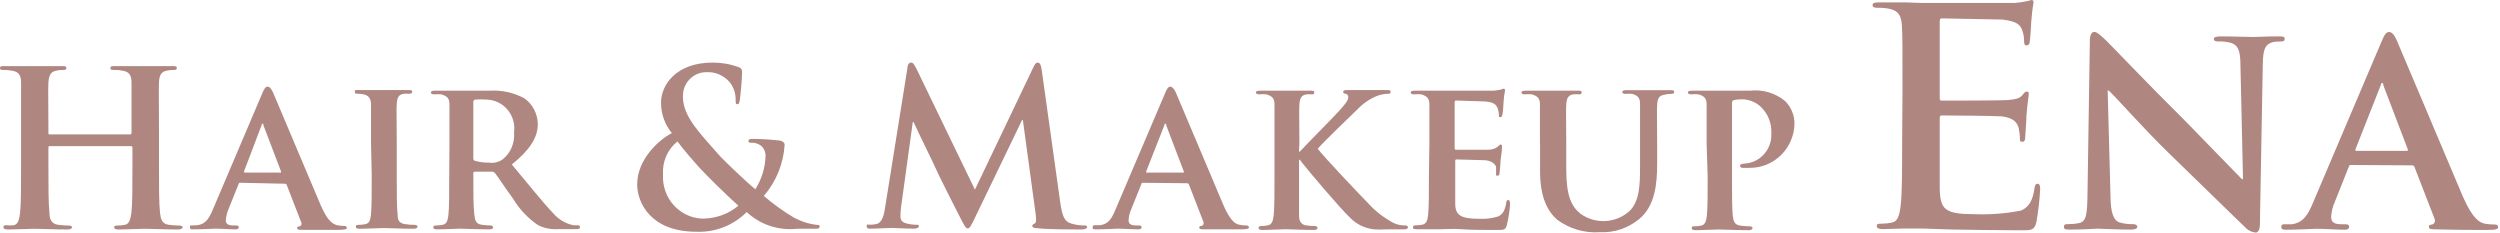<svg width="215" height="20" viewBox="0 0 215 20" fill="none" xmlns="http://www.w3.org/2000/svg">
<g clip-path="url(#clip0_1_522)">
<path d="M11.2 11.559C11.26 11.559 11.31 11.509 11.31 11.447C11.31 11.447 11.31 11.447 11.31 11.437V7.095C11.31 6.493 11.13 6.167 10.519 6.075C10.289 6.024 10.049 6.004 9.809 6.014C9.608 6.014 9.498 6.014 9.498 5.851C9.498 5.688 9.628 5.688 9.879 5.688H14.823C15.073 5.688 15.203 5.688 15.203 5.851C15.203 6.014 15.093 6.014 14.873 6.014C14.693 6.014 14.513 6.035 14.343 6.075C13.852 6.167 13.702 6.483 13.672 7.095C13.642 7.706 13.672 8.216 13.672 11.04V14.322C13.672 16.035 13.672 17.513 13.762 18.308C13.822 18.828 13.922 19.235 14.473 19.327C14.783 19.368 15.103 19.398 15.414 19.398C15.614 19.398 15.704 19.46 15.704 19.551C15.704 19.643 15.554 19.735 15.334 19.735C14.142 19.735 12.991 19.674 12.481 19.674C11.97 19.674 10.91 19.735 10.199 19.735C9.939 19.735 9.819 19.674 9.819 19.551C9.819 19.429 9.889 19.398 10.109 19.398C10.329 19.398 10.549 19.378 10.77 19.327C11.13 19.246 11.22 18.838 11.3 18.308C11.39 17.533 11.39 16.055 11.39 14.342V12.681C11.39 12.62 11.34 12.569 11.28 12.569H4.274C4.214 12.569 4.164 12.569 4.164 12.681V14.322C4.164 16.035 4.164 17.513 4.254 18.308C4.254 18.828 4.414 19.235 4.964 19.327C5.275 19.368 5.585 19.398 5.895 19.398C6.105 19.398 6.195 19.46 6.195 19.551C6.195 19.643 6.045 19.735 5.825 19.735C4.634 19.735 3.483 19.674 2.973 19.674C2.462 19.674 1.401 19.735 0.671 19.735C0.43 19.735 0.3 19.674 0.3 19.551C0.3 19.429 0.32 19.368 0.53 19.368C0.751 19.398 0.971 19.398 1.191 19.368C1.561 19.286 1.651 18.879 1.722 18.349C1.812 17.574 1.812 16.096 1.812 14.383V7.095C1.812 6.493 1.631 6.167 1.021 6.075C0.791 6.035 0.55 6.014 0.31 6.014C0.11 6.014 0 6.014 0 5.851C0 5.688 0.13 5.688 0.38 5.688H5.325C5.575 5.688 5.705 5.688 5.705 5.851C5.705 6.014 5.595 6.014 5.375 6.014C5.195 6.014 5.014 6.035 4.844 6.075C4.354 6.167 4.204 6.483 4.164 7.095C4.124 7.706 4.164 8.216 4.164 11.04V11.437C4.164 11.529 4.164 11.559 4.274 11.559H11.2Z" fill="#AF8680"/>
<path d="M20.668 15.719C20.568 15.719 20.558 15.719 20.518 15.831L19.657 17.971C19.527 18.277 19.447 18.604 19.417 18.94C19.417 19.215 19.567 19.389 20.058 19.389H20.298C20.498 19.389 20.538 19.46 20.538 19.552C20.538 19.643 20.448 19.725 20.278 19.725C19.747 19.725 18.997 19.664 18.486 19.664C18.326 19.664 17.485 19.725 16.625 19.725C16.424 19.725 16.334 19.725 16.334 19.552C16.334 19.378 16.334 19.389 16.515 19.389L16.985 19.368C17.716 19.256 17.986 18.767 18.326 17.971L22.53 8.084C22.71 7.635 22.84 7.452 23.01 7.452C23.18 7.452 23.311 7.605 23.481 7.951C23.861 8.828 26.553 15.24 27.574 17.635C28.195 19.073 28.655 19.276 28.995 19.368C29.196 19.409 29.406 19.429 29.606 19.429C29.746 19.429 29.826 19.49 29.826 19.592C29.826 19.694 29.726 19.766 29.126 19.766H26.033C25.743 19.766 25.562 19.766 25.562 19.633C25.562 19.501 25.562 19.49 25.763 19.47C25.893 19.429 25.963 19.297 25.923 19.164C25.923 19.144 25.913 19.123 25.903 19.113L24.662 15.912C24.642 15.841 24.572 15.79 24.502 15.8L20.668 15.719ZM24.101 14.842C24.171 14.842 24.191 14.842 24.171 14.75L22.66 10.785C22.66 10.724 22.66 10.632 22.59 10.632C22.52 10.632 22.51 10.724 22.49 10.785L20.988 14.73C20.988 14.801 20.988 14.842 21.049 14.842H24.101Z" fill="#AF8680"/>
<path d="M31.908 12.324V8.981C31.908 8.481 31.708 8.247 31.358 8.135C31.167 8.084 30.977 8.063 30.777 8.063C30.607 8.063 30.517 8.063 30.517 7.88C30.517 7.696 30.647 7.747 30.897 7.747H35.131C35.331 7.747 35.451 7.747 35.451 7.88C35.451 8.012 35.361 8.063 35.201 8.063C35.041 8.053 34.881 8.053 34.721 8.063C34.28 8.145 34.16 8.369 34.12 8.93C34.08 9.49 34.12 9.878 34.12 12.273V15.066C34.12 16.595 34.12 17.859 34.2 18.532C34.2 18.96 34.36 19.205 34.841 19.276C35.111 19.317 35.391 19.337 35.661 19.337C35.842 19.337 35.911 19.429 35.911 19.5C35.911 19.572 35.791 19.674 35.601 19.674C34.54 19.674 33.449 19.613 33.009 19.613C32.569 19.613 31.548 19.674 30.907 19.674C30.707 19.674 30.597 19.613 30.597 19.5C30.597 19.388 30.647 19.337 30.847 19.337C31.037 19.337 31.227 19.317 31.418 19.276C31.748 19.205 31.838 18.981 31.898 18.512C31.968 17.859 31.968 16.595 31.968 15.066L31.908 12.324Z" fill="#AF8680"/>
<path d="M38.654 12.324V8.981C38.654 8.481 38.474 8.267 37.963 8.114C37.753 8.094 37.533 8.094 37.323 8.114C37.163 8.114 37.053 8.053 37.053 7.951C37.053 7.849 37.173 7.798 37.413 7.798H42.117C43.158 7.737 44.199 7.962 45.12 8.471C45.81 8.971 46.231 9.786 46.251 10.653C46.251 11.825 45.59 12.865 44.019 14.149C45.48 15.882 46.611 17.329 47.582 18.349C48.032 18.869 48.633 19.226 49.303 19.368C49.433 19.378 49.553 19.378 49.684 19.368C49.784 19.358 49.874 19.429 49.884 19.531C49.884 19.664 49.774 19.705 49.574 19.705H48.012C47.412 19.745 46.821 19.633 46.281 19.368C45.39 18.767 44.639 17.962 44.089 17.034C43.448 16.178 42.768 15.117 42.567 14.883C42.497 14.802 42.387 14.751 42.277 14.761H40.836C40.766 14.761 40.716 14.802 40.706 14.873C40.706 14.873 40.706 14.883 40.706 14.893V15.117C40.706 16.585 40.706 17.819 40.796 18.492C40.856 18.96 40.926 19.256 41.416 19.328C41.677 19.368 41.947 19.389 42.207 19.389C42.307 19.389 42.387 19.45 42.407 19.552C42.407 19.664 42.277 19.725 42.077 19.725C41.146 19.725 39.805 19.664 39.575 19.664C39.345 19.664 38.234 19.725 37.573 19.725C37.373 19.725 37.263 19.664 37.263 19.552C37.263 19.44 37.323 19.389 37.523 19.389C37.713 19.389 37.903 19.368 38.093 19.328C38.414 19.256 38.504 18.96 38.564 18.492C38.634 17.819 38.634 16.575 38.634 15.117L38.654 12.324ZM40.706 13.558C40.706 13.721 40.706 13.782 40.856 13.833C41.256 13.945 41.667 13.996 42.077 13.986C42.477 14.047 42.878 13.945 43.208 13.721C43.919 13.171 44.289 12.284 44.209 11.376C44.389 10.01 43.448 8.767 42.107 8.583C42.007 8.573 41.897 8.563 41.797 8.563C41.486 8.543 41.166 8.543 40.856 8.563C40.756 8.583 40.686 8.695 40.706 8.797V13.558Z" fill="#AF8680"/>
<path d="M57.781 11.448C57.17 10.703 56.84 9.776 56.85 8.807C56.85 7.34 58.111 5.382 61.294 5.382C62.044 5.382 62.795 5.505 63.506 5.77C63.816 5.882 63.816 6.035 63.816 6.259C63.816 6.871 63.666 8.359 63.616 8.644C63.566 8.93 63.506 8.96 63.396 8.96C63.286 8.96 63.266 8.879 63.266 8.604C63.276 8.033 63.095 7.482 62.735 7.044C62.225 6.473 61.494 6.157 60.733 6.208C59.632 6.208 58.732 7.115 58.732 8.247C58.732 8.277 58.732 8.298 58.732 8.328C58.732 10.071 60.303 11.56 61.734 13.221C62.365 13.945 64.607 16.014 64.957 16.279C65.498 15.423 65.808 14.434 65.838 13.415C65.848 13.089 65.718 12.783 65.487 12.559C65.227 12.355 64.907 12.253 64.587 12.273C64.477 12.273 64.367 12.273 64.367 12.13C64.367 11.988 64.517 11.947 64.667 11.947C65.397 11.947 66.128 11.988 66.859 12.069C67.209 12.069 67.479 12.222 67.479 12.447C67.379 14.078 66.749 15.627 65.688 16.85C66.478 17.533 67.329 18.145 68.23 18.685C68.85 19.032 69.531 19.256 70.232 19.337C70.402 19.337 70.492 19.337 70.492 19.501C70.492 19.664 70.342 19.674 69.942 19.674H68.54C66.959 19.847 65.388 19.327 64.216 18.237C63.065 19.388 61.494 20 59.883 19.929C55.969 19.929 54.798 17.441 54.798 15.851C54.798 13.69 56.69 11.998 57.781 11.448ZM63.506 17.696C62.445 16.759 60.693 15.005 60.213 14.485C59.733 13.965 58.572 12.62 58.261 12.161C57.41 12.844 56.95 13.904 57.02 14.995C56.9 16.973 58.371 18.675 60.313 18.797C60.383 18.797 60.453 18.797 60.523 18.797C61.614 18.777 62.665 18.39 63.506 17.686V17.696Z" fill="#AF8680"/>
<path d="M78.038 5.861C78.038 5.545 78.199 5.382 78.349 5.382C78.499 5.382 78.599 5.474 78.839 5.963L83.844 16.31L88.848 5.831C88.988 5.535 89.078 5.382 89.248 5.382C89.418 5.382 89.519 5.566 89.579 5.963L91.17 17.329C91.33 18.502 91.52 19.042 92.071 19.205C92.431 19.327 92.822 19.388 93.202 19.388C93.362 19.388 93.492 19.388 93.492 19.521C93.492 19.654 93.272 19.735 93.022 19.735C92.561 19.735 90.019 19.735 89.308 19.633C88.888 19.633 88.778 19.541 88.778 19.429C88.778 19.317 88.848 19.287 88.978 19.225C89.108 19.164 89.138 18.95 89.068 18.42L87.967 10.326H87.897L83.894 18.624C83.473 19.511 83.383 19.643 83.213 19.643C83.043 19.643 82.863 19.266 82.573 18.706C82.132 17.849 80.691 15.005 80.471 14.485C80.251 13.965 79.21 11.896 78.569 10.5H78.499L77.498 17.758C77.458 18.053 77.438 18.338 77.438 18.634C77.438 18.991 77.678 19.154 77.989 19.225C78.239 19.287 78.499 19.327 78.759 19.327C78.909 19.327 79.029 19.327 79.029 19.45C79.029 19.572 78.869 19.664 78.599 19.664C77.828 19.664 76.998 19.602 76.677 19.602C76.357 19.602 75.446 19.664 74.866 19.664C74.676 19.664 74.535 19.664 74.535 19.45C74.535 19.235 74.646 19.327 74.826 19.327C75.016 19.327 75.196 19.307 75.376 19.266C75.887 19.154 76.037 18.43 76.127 17.798L78.038 5.861Z" fill="#AF8680"/>
<path d="M98.296 15.719C98.206 15.719 98.186 15.719 98.156 15.831L97.296 17.971C97.155 18.277 97.075 18.604 97.055 18.94C97.055 19.215 97.205 19.389 97.696 19.389H97.936C98.136 19.389 98.176 19.46 98.176 19.552C98.176 19.643 98.076 19.725 97.916 19.725C97.385 19.725 96.635 19.664 96.124 19.664C95.954 19.664 95.124 19.725 94.263 19.725C94.053 19.725 93.963 19.725 93.963 19.552C93.963 19.378 94.053 19.368 94.153 19.368H94.623C95.354 19.256 95.624 18.767 95.954 17.971L100.168 8.084C100.348 7.635 100.478 7.452 100.638 7.452C100.799 7.452 100.949 7.605 101.119 7.951C101.499 8.828 104.192 15.24 105.212 17.635C105.833 19.073 106.293 19.276 106.584 19.327C106.784 19.368 106.984 19.389 107.184 19.389C107.334 19.389 107.404 19.45 107.404 19.552C107.404 19.654 107.314 19.725 106.714 19.725H103.621C103.331 19.725 103.141 19.725 103.141 19.592C103.141 19.46 103.141 19.45 103.351 19.429C103.481 19.378 103.551 19.236 103.501 19.103C103.501 19.093 103.501 19.083 103.491 19.073L102.25 15.872C102.23 15.8 102.16 15.749 102.09 15.759L98.296 15.719ZM101.739 14.842C101.809 14.842 101.829 14.842 101.809 14.75L100.298 10.785C100.298 10.724 100.298 10.632 100.218 10.632C100.138 10.632 100.148 10.724 100.128 10.785L98.577 14.73V14.842H101.739Z" fill="#AF8680"/>
<path d="M111.708 13.038H111.788C112.329 12.436 114.671 10.092 115.151 9.551C115.632 9.011 115.952 8.654 115.952 8.379C115.972 8.236 115.872 8.094 115.732 8.063C115.592 8.063 115.511 7.992 115.511 7.9C115.511 7.808 115.602 7.747 115.772 7.747H119.315C119.485 7.747 119.595 7.747 119.595 7.9C119.595 8.053 119.505 8.063 119.355 8.063C119.035 8.073 118.724 8.134 118.424 8.247C117.783 8.512 117.203 8.909 116.723 9.419C116.212 9.908 113.82 12.212 113.32 12.793C113.89 13.537 117.053 16.87 117.673 17.492C118.304 18.185 119.045 18.756 119.865 19.184C120.176 19.327 120.526 19.398 120.866 19.388C120.996 19.388 121.086 19.46 121.086 19.551C121.086 19.643 120.996 19.725 120.696 19.725H119.295C118.924 19.745 118.544 19.745 118.174 19.725C117.383 19.643 116.642 19.286 116.092 18.705C115.401 18.094 112.309 14.444 111.958 13.965L111.798 13.741H111.718V18.563C111.718 19.011 111.898 19.307 112.299 19.378C112.559 19.419 112.829 19.439 113.089 19.439C113.189 19.439 113.29 19.5 113.31 19.602C113.31 19.714 113.179 19.776 112.999 19.776C112.098 19.776 110.998 19.714 110.547 19.714C110.097 19.714 109.156 19.776 108.545 19.776C108.345 19.776 108.235 19.714 108.235 19.602C108.235 19.49 108.295 19.439 108.495 19.439C108.685 19.439 108.876 19.419 109.066 19.368C109.386 19.297 109.476 19.001 109.536 18.532C109.606 17.859 109.606 16.616 109.606 15.158V8.981C109.606 8.481 109.426 8.267 108.916 8.114C108.705 8.094 108.485 8.094 108.275 8.114C108.115 8.114 108.005 8.053 108.005 7.951C108.005 7.849 108.125 7.798 108.365 7.798H112.679C112.919 7.798 113.029 7.798 113.029 7.951C113.029 8.104 112.939 8.114 112.809 8.114C112.659 8.104 112.499 8.104 112.349 8.114C111.918 8.196 111.788 8.42 111.748 8.981C111.708 9.541 111.748 9.929 111.748 12.324L111.708 13.038Z" fill="#AF8680"/>
<path d="M122.928 12.324V8.981C122.928 8.481 122.738 8.267 122.227 8.114C122.017 8.094 121.797 8.094 121.587 8.114C121.427 8.114 121.317 8.053 121.317 7.951C121.317 7.849 121.447 7.798 121.677 7.798H128.393C128.703 7.798 128.943 7.717 129.073 7.707C129.153 7.666 129.233 7.645 129.324 7.625C129.414 7.625 129.434 7.707 129.434 7.778C129.364 8.114 129.324 8.451 129.304 8.797C129.304 8.971 129.254 9.664 129.213 9.817C129.173 9.97 129.163 10.082 129.033 10.082C128.903 10.082 128.903 10.01 128.903 9.878C128.903 9.674 128.863 9.48 128.793 9.297C128.663 9.022 128.533 8.797 127.732 8.726C127.462 8.726 125.54 8.644 125.21 8.644C125.14 8.644 125.1 8.706 125.1 8.797V12.712C125.1 12.803 125.1 12.875 125.21 12.875H128.022C128.303 12.875 128.563 12.793 128.793 12.63C128.923 12.518 128.973 12.426 129.053 12.426C129.133 12.426 129.173 12.498 129.173 12.589C129.173 12.681 129.173 12.946 129.053 13.741C129.053 14.067 128.973 14.699 128.973 14.761C128.973 14.822 128.973 15.107 128.813 15.107C128.653 15.107 128.663 15.107 128.663 14.975V14.404C128.663 14.2 128.373 13.843 127.762 13.782C127.472 13.782 125.64 13.711 125.24 13.711C125.17 13.711 125.15 13.782 125.15 13.884V17.492C125.15 18.573 125.68 18.818 127.332 18.818C127.842 18.838 128.353 18.767 128.843 18.614C129.243 18.42 129.434 18.084 129.534 17.442C129.534 17.278 129.614 17.197 129.724 17.197C129.834 17.197 129.864 17.401 129.864 17.574C129.824 18.175 129.734 18.777 129.584 19.368C129.474 19.776 129.334 19.776 128.733 19.776C127.522 19.776 126.551 19.776 125.73 19.715C124.91 19.654 124.339 19.715 123.859 19.715H121.837C121.517 19.715 121.517 19.654 121.517 19.541C121.517 19.429 121.577 19.378 121.777 19.378C121.967 19.378 122.157 19.358 122.347 19.317C122.668 19.246 122.768 18.95 122.818 18.481C122.888 17.808 122.888 16.565 122.888 15.107L122.928 12.324Z" fill="#AF8680"/>
<path d="M132.436 12.324V8.981C132.436 8.481 132.256 8.267 131.746 8.114C131.536 8.094 131.335 8.094 131.125 8.114C130.935 8.114 130.845 8.053 130.845 7.951C130.845 7.849 130.955 7.798 131.195 7.798H135.669C135.909 7.798 136.019 7.798 136.019 7.951C136.019 8.104 135.929 8.114 135.759 8.114C135.599 8.104 135.449 8.104 135.289 8.114C134.868 8.196 134.738 8.42 134.698 8.981C134.658 9.541 134.698 9.929 134.698 12.324V14.546C134.698 16.85 135.139 17.747 135.919 18.379C137.2 19.297 138.922 19.215 140.113 18.175C141.004 17.319 141.044 15.943 141.044 14.322V8.94C141.044 8.44 140.884 8.226 140.373 8.073C140.173 8.053 139.983 8.053 139.783 8.073C139.603 8.073 139.513 8.012 139.513 7.91C139.513 7.808 139.623 7.757 139.843 7.757H143.646C143.856 7.757 143.976 7.757 143.976 7.91C143.976 8.063 143.876 8.073 143.696 8.073C143.496 8.073 143.296 8.104 143.096 8.155C142.665 8.236 142.555 8.461 142.515 9.021C142.475 9.582 142.515 9.969 142.515 12.365V14.067C142.515 15.831 142.335 17.696 140.984 18.828C140.023 19.623 138.812 20.03 137.581 19.969C136.27 20.061 134.969 19.674 133.908 18.889C133.087 18.155 132.446 16.983 132.446 14.699V12.324H132.436Z" fill="#AF8680"/>
<path d="M146.769 12.324V8.981C146.769 8.481 146.589 8.267 146.078 8.114C145.868 8.094 145.648 8.094 145.438 8.114C145.268 8.114 145.157 8.053 145.157 7.951C145.157 7.849 145.288 7.798 145.528 7.798H150.522C151.603 7.676 152.684 8.002 153.525 8.695C154.025 9.195 154.316 9.878 154.326 10.591C154.306 12.732 152.584 14.444 150.492 14.434C150.432 14.434 150.382 14.434 150.322 14.434H149.842C149.742 14.434 149.651 14.363 149.641 14.261C149.641 14.139 149.832 14.057 150.172 14.057C151.443 13.914 152.394 12.793 152.334 11.488C152.384 10.601 152.034 9.735 151.383 9.144C150.933 8.746 150.362 8.532 149.772 8.542C149.541 8.542 149.301 8.563 149.081 8.624C148.991 8.624 148.951 8.756 148.951 8.919V15.189C148.951 16.646 148.951 17.89 149.021 18.583C149.081 19.032 149.171 19.327 149.641 19.399C149.912 19.439 150.192 19.46 150.462 19.46C150.652 19.46 150.722 19.552 150.722 19.623C150.722 19.694 150.592 19.796 150.432 19.796C149.351 19.796 148.22 19.735 147.8 19.735C147.379 19.735 146.409 19.796 145.798 19.796C145.598 19.796 145.488 19.735 145.488 19.623C145.488 19.511 145.488 19.46 145.748 19.46C145.938 19.46 146.128 19.439 146.308 19.399C146.639 19.327 146.729 19.032 146.789 18.563C146.859 17.89 146.859 16.646 146.859 15.189L146.769 12.334V12.324Z" fill="#AF8680"/>
<path d="M163.614 7.706C163.614 3.782 163.614 3.048 163.564 2.222C163.514 1.397 163.313 0.928 162.473 0.754C162.142 0.693 161.812 0.663 161.472 0.673C161.192 0.673 161.041 0.622 161.041 0.438C161.041 0.255 161.222 0.204 161.602 0.204H163.654C164.314 0.204 164.895 0.255 165.255 0.255H173.262C173.622 0.224 173.973 0.173 174.323 0.102C174.453 0.061 174.583 0.031 174.723 0C174.854 0 174.884 0.102 174.884 0.234C174.784 0.795 174.723 1.356 174.683 1.916C174.683 2.171 174.603 3.313 174.553 3.619C174.553 3.741 174.473 3.904 174.293 3.904C174.113 3.904 174.073 3.782 174.073 3.537C174.073 3.221 174.023 2.905 173.913 2.61C173.743 2.141 173.482 1.835 172.211 1.682C171.791 1.682 167.497 1.58 166.987 1.58C166.867 1.58 166.817 1.651 166.817 1.835V8.369C166.817 8.553 166.817 8.654 166.987 8.654C167.547 8.654 172.091 8.654 172.672 8.603C173.252 8.553 173.673 8.481 173.893 8.216C174.113 7.951 174.173 7.88 174.293 7.88C174.413 7.88 174.473 7.88 174.473 8.094C174.473 8.308 174.373 8.654 174.273 9.98C174.273 10.489 174.173 11.529 174.173 11.702C174.173 11.876 174.173 12.192 173.943 12.192C173.713 12.192 173.713 12.1 173.713 11.967C173.713 11.651 173.673 11.335 173.612 11.03C173.482 10.52 173.132 10.133 172.191 10.01C171.711 9.959 167.577 9.929 166.967 9.929C166.837 9.929 166.817 10.031 166.817 10.194V16.249C166.867 18.022 167.267 18.42 169.819 18.42C171.16 18.471 172.502 18.369 173.823 18.104C174.483 17.798 174.824 17.258 174.964 16.188C175.014 15.912 175.074 15.8 175.244 15.8C175.414 15.8 175.454 16.014 175.454 16.269C175.404 17.227 175.294 18.186 175.124 19.134C174.944 19.806 174.713 19.806 173.753 19.806C171.851 19.806 168.828 19.755 167.747 19.735C166.666 19.715 165.866 19.653 165.105 19.653H163.664C163.053 19.653 162.423 19.704 161.912 19.704C161.582 19.704 161.402 19.623 161.402 19.439C161.402 19.256 161.502 19.235 161.812 19.235C162.122 19.235 162.423 19.205 162.723 19.134C163.233 19.032 163.353 18.461 163.454 17.717C163.584 16.626 163.584 14.587 163.584 12.202L163.614 7.706Z" fill="#AF8680"/>
<path d="M181.499 16.748C181.499 18.451 181.83 18.971 182.26 19.123C182.64 19.236 183.031 19.287 183.431 19.276C183.681 19.276 183.811 19.378 183.811 19.511C183.811 19.643 183.611 19.745 183.301 19.745C181.86 19.745 180.819 19.664 180.408 19.664C180.208 19.664 179.147 19.745 177.996 19.745C177.696 19.745 177.496 19.745 177.496 19.511C177.496 19.276 177.646 19.276 177.846 19.276C178.187 19.276 178.517 19.246 178.847 19.174C179.428 19.021 179.508 18.43 179.528 16.514L179.728 3.486C179.728 3.048 179.878 2.742 180.108 2.742C180.338 2.742 180.699 3.079 181.109 3.466C181.519 3.853 184.732 7.238 187.985 10.459C189.506 11.998 192.469 15.087 192.799 15.403H192.899L192.679 5.627C192.679 4.292 192.449 3.904 191.909 3.7C191.528 3.588 191.138 3.547 190.748 3.568C190.467 3.568 190.387 3.466 190.387 3.333C190.387 3.201 190.617 3.13 190.948 3.13C192.119 3.13 193.31 3.181 193.79 3.181C194.04 3.181 194.881 3.13 195.972 3.13C196.282 3.13 196.483 3.13 196.483 3.333C196.483 3.537 196.352 3.568 196.102 3.568C195.872 3.568 195.642 3.578 195.412 3.639C194.811 3.823 194.631 4.21 194.601 5.454L194.351 19.307C194.351 19.796 194.171 20 193.99 20C193.64 19.97 193.31 19.806 193.08 19.541C191.688 18.216 188.896 15.464 186.564 13.211C184.232 10.958 181.77 8.114 181.329 7.778H181.259L181.499 16.748Z" fill="#AF8680"/>
<path d="M202.198 14.19C202.077 14.19 202.047 14.19 201.997 14.343L200.806 17.329C200.616 17.747 200.506 18.206 200.476 18.665C200.476 19.052 200.676 19.287 201.367 19.287H201.697C201.977 19.287 202.027 19.389 202.027 19.521C202.027 19.654 201.897 19.756 201.667 19.756C200.936 19.756 199.896 19.674 199.185 19.674C198.955 19.674 197.764 19.756 196.593 19.756C196.312 19.756 196.192 19.704 196.192 19.521C196.192 19.338 196.262 19.287 196.443 19.287H197.103C198.104 19.134 198.494 18.461 198.955 17.35L204.79 3.629C205.04 3.007 205.22 2.752 205.45 2.752C205.681 2.752 205.881 2.946 206.111 3.446C206.641 4.659 210.375 13.547 211.796 16.881C212.657 18.869 213.287 19.154 213.698 19.236C213.978 19.287 214.258 19.307 214.538 19.307C214.739 19.307 214.839 19.389 214.839 19.541C214.839 19.694 214.709 19.776 213.838 19.776C212.967 19.776 211.436 19.776 209.554 19.725C209.144 19.725 208.893 19.725 208.893 19.541C208.893 19.358 208.893 19.338 209.174 19.307C209.354 19.246 209.454 19.052 209.394 18.869C209.394 18.848 209.384 18.828 209.374 18.818L207.652 14.373C207.622 14.271 207.522 14.21 207.422 14.22L202.198 14.19ZM206.972 12.977C207.072 12.977 207.102 12.926 207.072 12.844L204.97 7.34C204.97 7.268 204.97 7.136 204.87 7.136C204.77 7.136 204.76 7.268 204.74 7.34L202.578 12.814C202.528 12.926 202.578 12.977 202.658 12.977H206.972Z" fill="#AF8680"/>
</g>
<defs>
<clipPath id="clip0_1_522">
<rect width="214.839" height="20" fill="white"/>
</clipPath>
</defs>
</svg>
